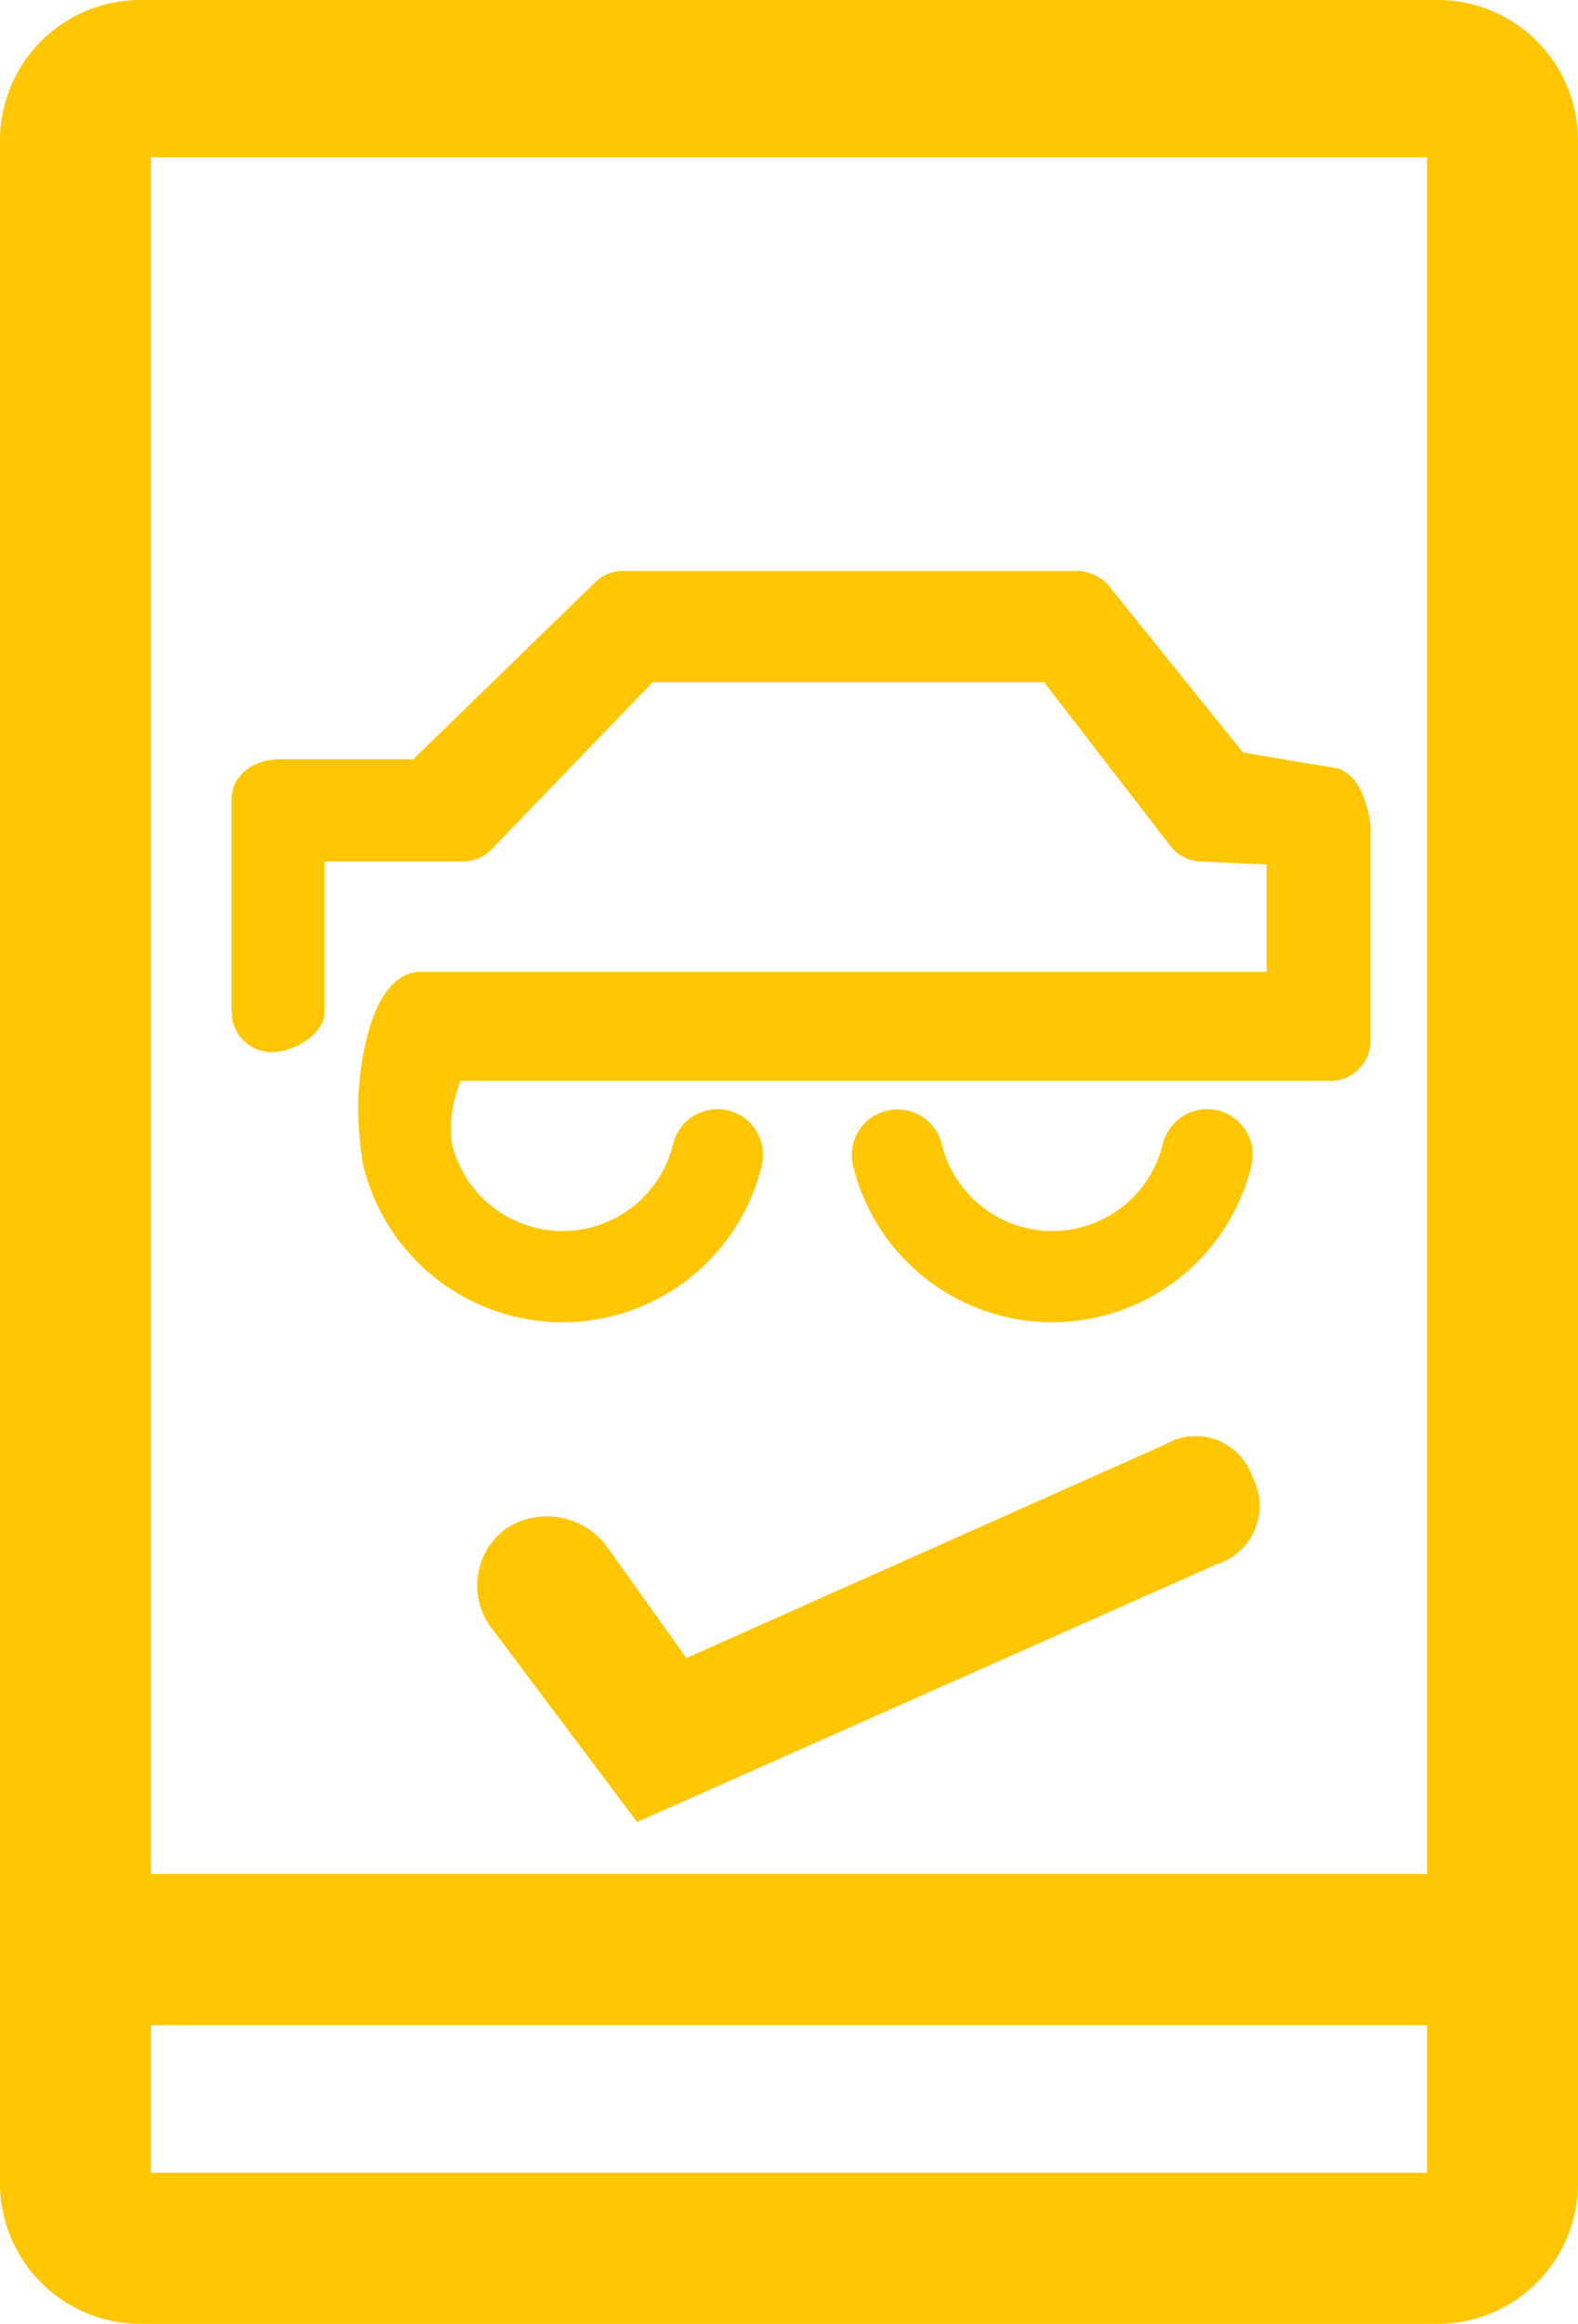 <svg id="ic_dummy" xmlns="http://www.w3.org/2000/svg" width="47.57" height="70" viewBox="0 0 47.57 70">
  <g id="On-demand_vehicle_booking_solutions" data-name="On-demand vehicle booking solutions" transform="translate(-1222.698 -763.395)">
    <path id="Path_2332" data-name="Path 2332" d="M290.718,2316.211H251.6a4.233,4.233,0,0,0-4.225,4.225v61.548a4.234,4.234,0,0,0,4.225,4.227h39.119a4.234,4.234,0,0,0,4.226-4.227v-61.548a4.234,4.234,0,0,0-4.227-4.225Zm-38.793,4.737h38.468v51.714H251.925Zm38.468,60.712H251.925v-4.447h38.468Z" transform="translate(975.323 -1552.816)" fill="#ffc603"/>
    <path id="Path_2333" data-name="Path 2333" d="M270.893,2384.065l-4.318-5.751a2.131,2.131,0,0,1,.351-3.076,2.252,2.252,0,0,1,3.133.638l2.321,3.25,14.448-6.441a1.8,1.8,0,0,1,2.612.986,1.842,1.842,0,0,1-1.068,2.628Z" transform="translate(971.01 -1565.787)" fill="#ffc603"/>
    <path id="Path_1541" data-name="Path 1541" d="M1264.906,791.662l-2.645-.447-4.108-5.1a1.479,1.479,0,0,0-.785-.368h-13.793a1.206,1.206,0,0,0-.868.368l-5.459,5.306h-3.88c-1.019-.041-1.592.54-1.592,1.207v6.407a1.206,1.206,0,0,0,1.206,1.206c.667,0,1.592-.54,1.592-1.206V794.5h4.171a1.208,1.208,0,0,0,.868-.369l4.854-5.032h11.8l3.807,4.932a1.207,1.207,0,0,0,.9.468l2,.09v3.235h-25.5c-.667,0-1.209.585-1.547,1.7a8.978,8.978,0,0,0-.189,4.055c.271,1.33,2.781.448,2.673-.624a3.714,3.714,0,0,1,.27-1.847H1264.9a1.207,1.207,0,0,0,1.207-1.207v-6.463C1265.989,792.4,1265.55,791.691,1264.906,791.662Z" transform="translate(-2.094 -5.154)" fill="#ffc603"/>
    <path id="Path_1542" data-name="Path 1542" d="M1298.53,827.28a1.377,1.377,0,0,0-1.66,1.014,3.429,3.429,0,0,1-6.658.023,1.376,1.376,0,1,0-2.67.665,6.18,6.18,0,0,0,12-.042A1.376,1.376,0,0,0,1298.53,827.28Z" transform="translate(-39.119 -30.436)" fill="#ffc603"/>
    <path id="Path_2335" data-name="Path 2335" d="M1298.53,827.28a1.377,1.377,0,0,0-1.66,1.014,3.429,3.429,0,0,1-6.658.023,1.376,1.376,0,1,0-2.67.665,6.18,6.18,0,0,0,12-.042A1.376,1.376,0,0,0,1298.53,827.28Z" transform="translate(-53.881 -30.436)" fill="#ffc603"/>
  </g>
</svg>
